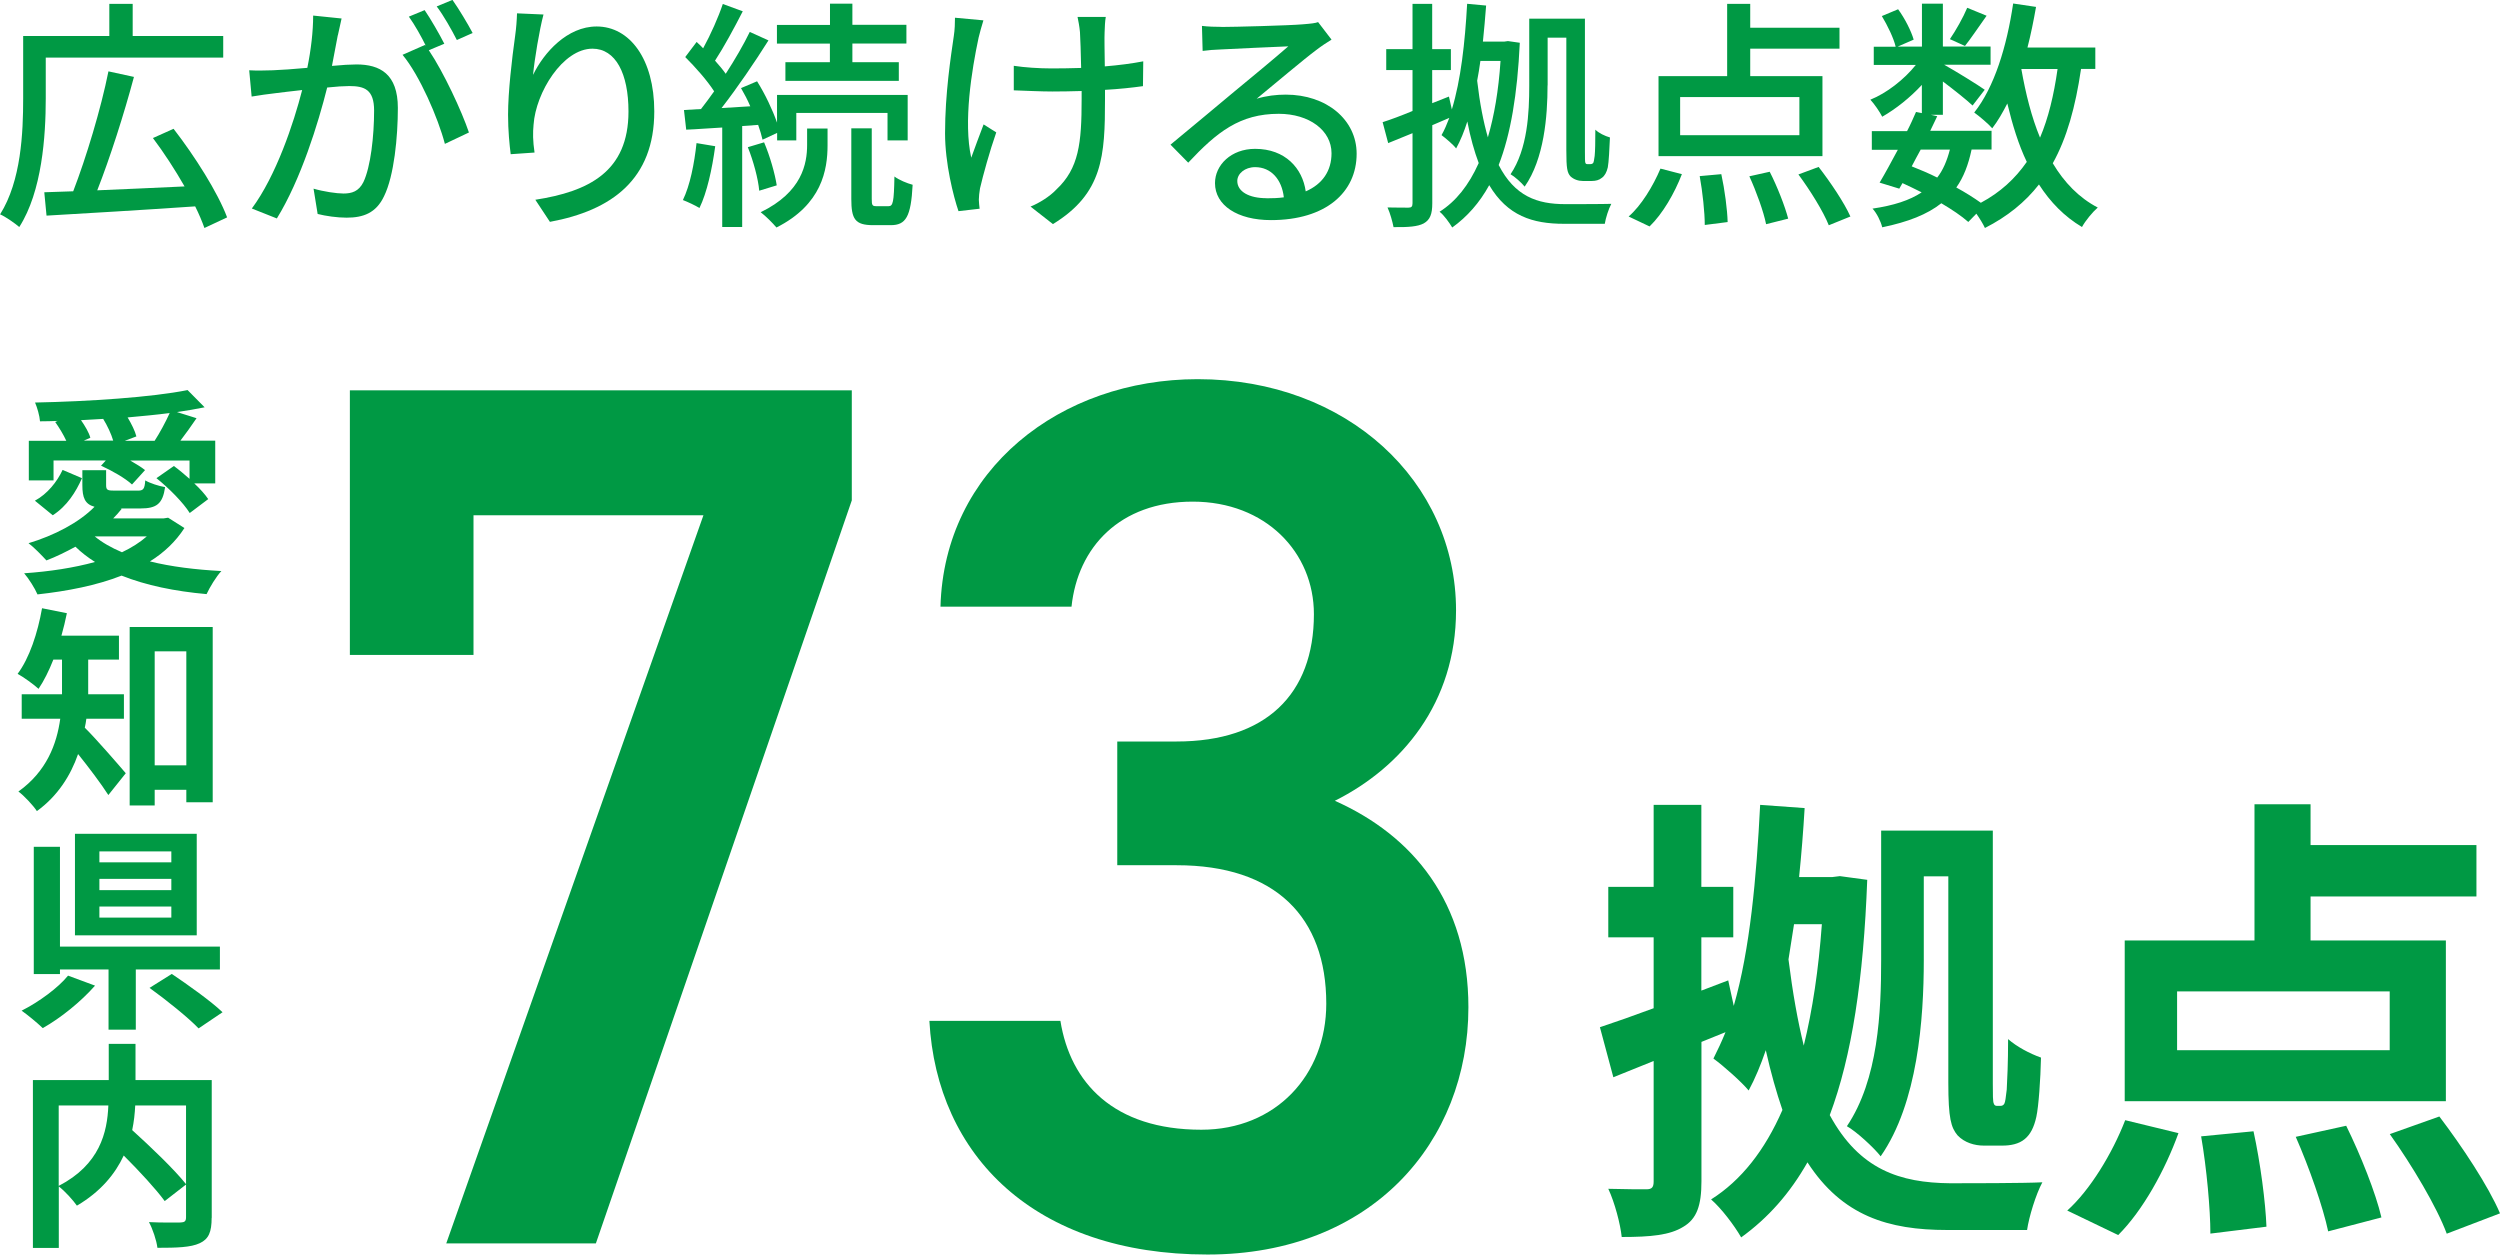 <?xml version="1.0" encoding="UTF-8"?>
<svg id="_レイヤー_2" data-name="レイヤー 2" xmlns="http://www.w3.org/2000/svg" width="256.81" height="128.87" viewBox="0 0 256.81 128.87">
  <defs>
    <style>
      .cls-1 {
        fill: #094;
        stroke-width: 0px;
      }
    </style>
  </defs>
  <g id="_文字" data-name="文字">
    <g>
      <path class="cls-1" d="m191.81,90.37c-.38,10.18-1.57,18.08-3.85,24.18,3.05,5.62,7.23,6.95,12.37,7,1.57,0,7.66,0,9.47-.1-.67,1.24-1.38,3.57-1.57,4.9h-8.23c-6,0-10.76-1.43-14.33-6.95-1.81,3.19-4.04,5.71-6.81,7.71-.71-1.24-2.05-3-3.09-3.9,3.09-1.95,5.52-5.04,7.33-9.19-.62-1.81-1.19-3.81-1.71-6.14-.52,1.52-1.09,2.9-1.76,4.14-.71-.86-2.57-2.52-3.62-3.28.43-.86.86-1.76,1.24-2.71l-2.47,1v14.33c0,2.47-.48,3.85-1.86,4.66-1.38.86-3.33,1.05-6.33,1.05-.14-1.33-.71-3.52-1.38-4.95,1.67.05,3.38.05,3.9.05.57,0,.76-.19.76-.81v-12.37l-4.14,1.67-1.38-5.14c1.57-.52,3.47-1.19,5.52-1.95v-7.28h-4.66v-5.19h4.66v-8.42h4.9v8.42h3.28v5.19h-3.28v5.47l2.76-1.05.57,2.62c1.67-5.81,2.33-13.18,2.71-20.65l4.57.33c-.14,2.38-.33,4.76-.57,7.09h3.38l.81-.1,2.81.38Zm-7.52,4.57c-.19,1.24-.38,2.43-.57,3.62.43,3.43.95,6.33,1.57,8.85.9-3.66,1.52-7.81,1.86-12.47h-2.86Zm13.33,3.66c0,6.09-.62,14.71-4.43,20.18-.71-.9-2.52-2.57-3.47-3.09,3.24-4.81,3.52-11.76,3.52-17.09v-13.28h11.47v25.99c0,1.14,0,1.86.1,2.05.05.19.19.24.33.24h.33c.19,0,.33-.05.43-.24.09-.19.14-.57.24-1.43.05-.9.14-2.76.14-5.19.86.76,2.19,1.48,3.38,1.9-.05,2.24-.24,5-.48,6.09-.24,1.09-.62,1.81-1.19,2.28-.62.52-1.48.67-2.28.67h-1.95c-.9,0-1.95-.29-2.67-1.05-.67-.81-.95-1.71-.95-5.43v-21.18h-2.52v8.57Z"/>
      <path class="cls-1" d="m212.36,124.35c2.33-2.09,4.62-5.85,5.95-9.28l5.47,1.33c-1.38,3.81-3.66,7.95-6.19,10.47l-5.24-2.52Zm38.88-11.23h-32.98v-16.51h13.33v-13.99h5.76v4.19h17.04v5.28h-17.04v4.52h13.9v16.51Zm-5.76-11.28h-21.84v6.04h21.84v-6.04Zm-13.99,14.37c.71,3.24,1.24,7.33,1.33,9.8l-5.76.71c0-2.47-.38-6.71-.95-9.99l5.38-.52Zm9.52-.57c1.48,3,3.05,6.95,3.62,9.42l-5.47,1.43c-.52-2.48-1.95-6.57-3.33-9.71l5.19-1.14Zm9.57-.95c2.28,3,5.04,7.14,6.23,9.95l-5.47,2.09c-1-2.71-3.57-7.04-5.85-10.23l5.09-1.81Z"/>
    </g>
    <g>
      <path class="cls-1" d="m35.94,67.28v-27.18h51.56v11.3l-26.29,76.33h-15.37l26.42-74.8h-23.62v14.35h-12.7Z"/>
      <path class="cls-1" d="m114.77,76.17h6.1c9.14,0,14.1-4.83,14.1-13.08,0-6.35-4.95-11.56-12.45-11.56s-11.81,4.7-12.45,10.79h-13.46c.38-14.1,12.32-23.37,26.42-23.37,15.37,0,26.54,10.54,26.54,23.75,0,9.52-5.59,16.13-12.45,19.56,8,3.56,13.72,10.41,13.72,21.21,0,13.84-9.91,25.4-26.8,25.4-17.78,0-27.81-10.16-28.57-24h13.46c1.02,6.35,5.46,11.18,14.48,11.18,7.62,0,12.83-5.59,12.83-12.95,0-8.89-5.21-14.22-15.37-14.22h-6.1v-12.7Z"/>
    </g>
    <g>
      <path class="cls-1" d="m4.7,10.12c0,3.85-.38,9.55-2.72,13.2-.4-.35-1.42-1.07-1.97-1.3,2.17-3.45,2.37-8.4,2.37-11.9V3.7h8.85V.4h2.4v3.3h9.3v2.22H4.7v4.2Zm16.3,13.3c-.23-.65-.55-1.42-.95-2.22-5.52.38-11.32.72-15.27.95l-.23-2.4c.88-.02,1.87-.07,2.97-.1,1.32-3.42,2.85-8.47,3.62-12.32l2.62.57c-1.02,3.82-2.47,8.35-3.77,11.65,2.75-.12,5.87-.25,8.97-.4-.97-1.7-2.12-3.47-3.25-4.97l2.12-.95c2.17,2.8,4.55,6.55,5.5,9.1l-2.35,1.1Z"/>
      <path class="cls-1" d="m34.7,3.62c-.15.77-.37,1.97-.6,3.15,1.02-.1,1.95-.15,2.52-.15,2.4,0,4.25.97,4.25,4.47,0,2.95-.38,6.97-1.42,9.07-.82,1.72-2.12,2.2-3.85,2.2-.97,0-2.15-.17-2.97-.38l-.42-2.6c1.02.3,2.37.5,3.07.5.87,0,1.57-.22,2.05-1.17.75-1.57,1.1-4.75,1.1-7.35,0-2.15-.97-2.52-2.55-2.52-.52,0-1.35.05-2.27.15-.92,3.67-2.7,9.45-5.17,13.45l-2.57-1.02c2.5-3.37,4.3-8.77,5.17-12.17-1.12.12-2.15.25-2.72.32-.62.07-1.8.23-2.47.35l-.25-2.7c.82.05,1.57.02,2.42,0,.8-.03,2.15-.12,3.55-.25.38-1.85.6-3.75.6-5.37l2.92.3c-.12.52-.25,1.17-.38,1.72Zm10.95.87l-1.6.67c1.52,2.25,3.4,6.3,4.12,8.45l-2.47,1.17c-.7-2.67-2.6-7.05-4.35-9.15l2.32-1.02s.07.1.1.15c-.47-.97-1.17-2.22-1.77-3.05l1.62-.67c.62.9,1.52,2.47,2.02,3.45Zm2.9-1.1l-1.62.72c-.55-1.07-1.35-2.5-2.07-3.45l1.62-.67c.65.92,1.6,2.5,2.07,3.4Z"/>
      <path class="cls-1" d="m54.77,7.67c1.1-2.27,3.5-4.95,6.52-4.95,3.4,0,5.92,3.35,5.92,8.72,0,6.97-4.35,10.17-10.72,11.35l-1.5-2.27c5.47-.85,9.57-2.87,9.57-9.07,0-3.9-1.32-6.45-3.7-6.45-3.05,0-5.82,4.5-6.05,7.8-.08.82-.08,1.67.1,2.87l-2.45.17c-.12-.95-.27-2.4-.27-4.05,0-2.35.4-5.77.72-8.05.12-.85.18-1.67.2-2.37l2.72.12c-.42,1.57-.92,4.6-1.07,6.17Z"/>
      <path class="cls-1" d="m73.47,15.02c-.32,2.35-.85,4.77-1.62,6.35-.38-.25-1.25-.65-1.7-.82.73-1.5,1.17-3.72,1.4-5.85l1.92.32Zm2.77-2.07v10.37h-2.05v-10.22c-1.35.07-2.6.18-3.7.22l-.23-2.02,1.75-.1c.42-.55.9-1.17,1.35-1.82-.72-1.12-1.92-2.47-2.97-3.52l1.17-1.55c.22.2.45.42.67.65.77-1.4,1.57-3.2,2.02-4.55l2.05.75c-.87,1.7-1.95,3.7-2.85,5.07.42.47.8.92,1.1,1.35.95-1.47,1.85-3.02,2.47-4.3l1.92.87c-1.4,2.22-3.2,4.87-4.82,6.95l2.95-.18c-.27-.65-.62-1.3-.95-1.87l1.65-.7c.83,1.32,1.6,2.95,2.05,4.25v-2.85h13.42v4.67h-2.07v-2.82h-9.37v2.82h-1.97v-.77l-1.5.7c-.1-.45-.25-.95-.45-1.52l-1.65.12Zm2.25,1.67c.6,1.4,1.12,3.25,1.3,4.42l-1.8.55c-.1-1.2-.6-3.05-1.17-4.47l1.67-.5Zm4.42-1.42h2.1v1.72c0,2.52-.58,6.1-5.25,8.45-.38-.45-1.07-1.15-1.62-1.57,4.27-2.07,4.77-5,4.77-6.92v-1.67Zm2.35-8.72h-5.45v-1.92h5.45V.38h2.3v2.17h5.55v1.92h-5.55v1.92h4.77v1.92h-11.65v-1.92h4.57v-1.92Zm6.02,16.7c.45,0,.55-.4.6-3.05.45.35,1.3.7,1.87.85-.17,3.3-.7,4.15-2.25,4.15h-1.8c-1.87,0-2.25-.62-2.25-2.7v-7.25h2.1v7.25c0,.65.05.75.47.75h1.25Z"/>
      <path class="cls-1" d="m100.52,3.9c-.7,3.27-1.57,8.65-.75,12.3.33-.92.85-2.32,1.27-3.42l1.3.82c-.67,1.9-1.37,4.45-1.67,5.75-.07.38-.12.9-.12,1.17,0,.25.05.62.08.92l-2.17.25c-.52-1.52-1.38-4.9-1.38-8,0-4.1.6-7.92.9-10,.1-.62.12-1.35.12-1.87l2.92.27c-.17.52-.38,1.32-.5,1.8Zm12.95-.6c-.03.55,0,2.02.02,3.52,1.45-.12,2.82-.3,3.95-.52l-.03,2.55c-1.07.15-2.45.3-3.9.38v.97c0,5.8-.2,9.67-5.35,12.82l-2.3-1.8c.88-.35,2-1.05,2.65-1.75,2.32-2.17,2.6-4.75,2.6-9.3v-.82c-1.03.03-2.05.05-3.02.05-1.15,0-2.8-.08-3.95-.12v-2.52c1.12.17,2.57.27,3.92.27.95,0,1.97-.02,3-.05-.03-1.52-.08-3.02-.12-3.67-.05-.57-.17-1.2-.25-1.57h2.9c-.08.45-.1,1-.12,1.57Z"/>
      <path class="cls-1" d="m125.45,2.77c1.3,0,7-.15,8.35-.27.88-.07,1.33-.12,1.6-.23l1.38,1.8c-.52.32-1.05.67-1.57,1.07-1.28.95-4.35,3.55-6.12,5,1-.3,2-.42,3-.42,4.17,0,7.27,2.57,7.27,6.07,0,3.97-3.17,6.82-8.8,6.82-3.45,0-5.75-1.52-5.75-3.8,0-1.85,1.65-3.52,4.12-3.52,3.1,0,4.87,2,5.2,4.37,1.72-.75,2.65-2.1,2.65-3.92,0-2.35-2.3-4.05-5.42-4.05-4,0-6.35,1.87-9.3,5.02l-1.82-1.85c1.95-1.6,5.07-4.22,6.55-5.45,1.4-1.15,4.3-3.55,5.55-4.65-1.32.05-5.65.25-6.95.32-.62.02-1.27.07-1.85.15l-.07-2.57c.62.08,1.4.1,2,.1Zm4.65,17.6c.62,0,1.23-.02,1.78-.1-.2-1.82-1.3-3.1-2.95-3.1-1.05,0-1.83.67-1.83,1.42,0,1.1,1.22,1.77,3,1.77Z"/>
      <path class="cls-1" d="m156.12,4.4c-.25,5.32-.95,9.42-2.17,12.55,1.65,3.22,3.97,4.02,6.82,4.02.7,0,3.95,0,4.75-.03-.28.52-.58,1.47-.67,2.05h-4.2c-3.22,0-5.8-.82-7.67-3.97-1,1.82-2.27,3.25-3.8,4.35-.3-.5-.85-1.27-1.3-1.62,1.67-1.05,3-2.72,4.02-5-.45-1.2-.85-2.6-1.17-4.27-.32,1.02-.7,1.95-1.15,2.77-.27-.37-1.07-1.05-1.5-1.37.3-.52.55-1.12.8-1.77l-1.75.75v8.02c0,1.1-.22,1.7-.88,2.07-.62.33-1.6.4-3.1.38-.1-.52-.35-1.45-.62-2.02.95.02,1.9.02,2.15.02.3,0,.42-.1.42-.45v-7.2l-2.5,1.02-.57-2.15c.85-.27,1.92-.67,3.07-1.15v-4.2h-2.7v-2.15h2.7V.4h2.02v4.65h1.92v2.15h-1.92v3.4l1.72-.68.3,1.32c.92-3,1.35-6.85,1.57-10.85l1.95.18c-.1,1.25-.2,2.5-.33,3.7h2.22l.35-.05,1.2.17Zm-4.05,1.87c-.1.7-.2,1.37-.33,2.02.27,2.35.65,4.25,1.1,5.82.65-2.2,1.1-4.82,1.3-7.85h-2.07Zm6.9,2.5c0,3.17-.35,7.55-2.35,10.4-.3-.38-1.05-1.05-1.45-1.27,1.75-2.6,1.92-6.3,1.92-9.12V1.92h5.72v13.65c0,.65,0,1.07.05,1.17.05.1.1.12.22.12h.28c.12,0,.22-.03.3-.12.05-.1.1-.3.15-.72.05-.45.07-1.45.07-2.7.35.35.98.65,1.5.8-.05,1.15-.12,2.55-.22,3.07-.12.52-.33.88-.6,1.07-.3.25-.65.33-1.05.33h-.92c-.45,0-.92-.15-1.27-.48-.33-.38-.42-.8-.42-2.67V3.87h-1.92v4.9Z"/>
      <path class="cls-1" d="m167.3,22.24c1.28-1.1,2.5-3.1,3.27-4.92l2.2.57c-.75,1.95-1.97,4.07-3.32,5.37l-2.15-1.02Zm19.92-6.2h-16.85V7.82h7.05V.4h2.37v2.45h9.17v2.15h-9.17v2.82h7.42v8.22Zm-2.38-6.07h-12.25v3.92h12.25v-3.92Zm-8.02,7.92c.35,1.6.62,3.67.65,4.92l-2.35.3c0-1.27-.22-3.37-.52-5.02l2.22-.2Zm4.97-.25c.77,1.5,1.57,3.55,1.9,4.82l-2.27.57c-.25-1.27-1-3.35-1.72-4.92l2.1-.47Zm5.02-.5c1.22,1.57,2.65,3.7,3.27,5.1l-2.22.9c-.55-1.4-1.92-3.6-3.12-5.22l2.07-.77Z"/>
      <path class="cls-1" d="m213.77,7.1c-.57,3.87-1.45,7.07-2.9,9.67,1.17,1.97,2.7,3.55,4.62,4.55-.52.45-1.27,1.35-1.62,2-1.8-1.07-3.25-2.55-4.42-4.37-1.42,1.82-3.25,3.3-5.55,4.47-.17-.38-.53-.97-.88-1.47l-.83.85c-.7-.62-1.67-1.27-2.77-1.92-1.45,1.15-3.42,1.92-6.07,2.47-.15-.62-.57-1.47-1-1.92,2.17-.32,3.82-.85,5.05-1.67-.65-.32-1.3-.65-1.97-.95l-.33.57-2.02-.62c.55-.92,1.2-2.12,1.87-3.37h-2.67v-1.92h3.62c.35-.67.65-1.35.92-1.97l.6.12v-2.9c-1.2,1.3-2.67,2.47-4.07,3.27-.27-.52-.8-1.3-1.22-1.75,1.67-.67,3.47-2.07,4.67-3.57h-4.32v-1.87h2.25c-.2-.87-.83-2.17-1.42-3.15l1.67-.7c.7.95,1.35,2.25,1.6,3.12l-1.65.72h2.5V.38h2.15v4.4h4.9v1.87h-4.77c1.12.62,3.55,2.12,4.17,2.57l-1.25,1.62c-.6-.57-1.92-1.62-3.05-2.47v3.42h-1.25l.67.15c-.22.47-.47.97-.72,1.5h6.3v1.92h-2.05c-.33,1.55-.82,2.85-1.57,3.9.95.52,1.82,1.07,2.52,1.57,2-1.07,3.52-2.47,4.72-4.2-.85-1.77-1.47-3.8-2-6-.47.92-.97,1.8-1.55,2.55-.35-.42-1.33-1.25-1.85-1.62,2.07-2.6,3.35-6.8,4-11.2l2.35.35c-.25,1.42-.53,2.82-.88,4.17h6.97v2.2h-1.47Zm-16.47,8.27c-.33.57-.62,1.17-.92,1.72.88.35,1.77.72,2.62,1.15.6-.77,1-1.72,1.3-2.87h-3Zm6.77-13.75c-.8,1.12-1.6,2.32-2.22,3.1l-1.55-.7c.6-.87,1.38-2.25,1.78-3.22l2,.82Zm3.57,5.47c.45,2.55,1.05,4.95,1.92,7.05.85-2,1.42-4.35,1.8-7.05h-3.72Z"/>
    </g>
    <g>
      <path class="cls-1" d="m18.94,54.25c-.9,1.39-2.08,2.51-3.54,3.42,2.17.54,4.68.85,7.34.99-.54.58-1.19,1.66-1.52,2.37-3.27-.29-6.22-.9-8.73-1.9-2.57,1.01-5.55,1.59-8.64,1.93-.25-.6-.92-1.66-1.37-2.17,2.62-.18,5.1-.56,7.28-1.16-.74-.47-1.41-.98-2.01-1.57-.99.54-1.99,1.03-2.98,1.41-.43-.47-1.3-1.37-1.84-1.77,2.6-.78,5.17-2.1,6.78-3.74-.99-.27-1.25-.94-1.25-2.22v-1.54h2.44v1.54c0,.51.16.56.89.56h2.35c.56,0,.72-.13.78-1.05.49.29,1.39.58,2.04.69-.25,1.72-.87,2.19-2.53,2.19h-2.06l.13.04c-.27.34-.56.67-.87.98h5.19l.45-.07,1.66,1.05Zm-13.45-4.9h-2.53v-4.07h3.85c-.29-.63-.72-1.34-1.14-1.93l.25-.11c-.6.02-1.21.04-1.81.04-.04-.56-.29-1.43-.51-1.93,5.51-.11,12-.54,15.67-1.28l1.75,1.77c-.87.18-1.83.34-2.84.49l2.01.63c-.56.83-1.14,1.63-1.66,2.31h3.58v4.39h-2.15c.6.56,1.1,1.12,1.43,1.61l-1.9,1.43c-.65-1.05-2.13-2.55-3.42-3.58l1.79-1.25c.52.38,1.08.85,1.61,1.32v-1.88h-6.09c.58.34,1.14.67,1.52.98l-1.34,1.48c-.67-.63-2.06-1.43-3.18-1.93l.49-.54h-5.37v2.04Zm-1.9,2.08c1.28-.69,2.28-1.95,2.84-3.16l1.99.85c-.63,1.43-1.54,2.87-3,3.81l-1.84-1.5Zm8.04-6.16c-.2-.69-.6-1.54-1.03-2.24-.76.04-1.52.09-2.28.13.42.6.83,1.3.96,1.81l-.67.29h3.02Zm-1.9,9.83c.76.63,1.7,1.16,2.8,1.63.99-.47,1.84-1.01,2.55-1.63h-5.35Zm6.16-9.83c.51-.78,1.14-1.95,1.54-2.84-1.37.18-2.82.31-4.32.45.4.67.76,1.39.9,1.95l-1.19.45h3.07Z"/>
      <path class="cls-1" d="m8.87,73.83c-.04.31-.09.63-.16.92,1.16,1.14,3.58,3.94,4.21,4.68l-1.79,2.24c-.74-1.16-2.01-2.84-3.11-4.21-.76,2.19-2.08,4.3-4.23,5.86-.36-.56-1.34-1.61-1.9-2.01,2.91-2.08,3.94-4.88,4.3-7.48h-3.96v-2.51h4.14v-3.56h-.89c-.45,1.14-.96,2.17-1.52,3-.49-.45-1.54-1.21-2.15-1.54,1.21-1.61,2.06-4.19,2.51-6.74l2.55.51c-.16.78-.34,1.54-.56,2.31h5.91v2.46h-3.16v3.56h3.67v2.51h-3.85Zm12.98-9.42v18h-2.71v-1.28h-3.25v1.61h-2.57v-18.33h8.53Zm-2.71,14.21v-11.71h-3.25v11.71h3.25Z"/>
      <path class="cls-1" d="m9.76,101.25c-1.43,1.63-3.54,3.34-5.37,4.36-.58-.56-1.57-1.37-2.17-1.79,1.79-.9,3.78-2.37,4.77-3.6l2.78,1.03Zm4.19-1.66v6.18h-2.8v-6.18h-4.99v.47h-2.69v-13.07h2.69v10.25h16.43v2.35h-8.64Zm6.27-3.51H7.7v-10.43h12.51v10.43Zm-2.62-8.62h-7.39v1.12h7.39v-1.12Zm0,2.82h-7.39v1.16h7.39v-1.16Zm0,2.84h-7.39v1.14h7.39v-1.14Zm.04,6.92c1.66,1.12,4.03,2.8,5.22,3.94l-2.46,1.66c-1.05-1.1-3.33-2.93-5.04-4.16l2.28-1.43Z"/>
      <path class="cls-1" d="m21.74,125.11c0,1.43-.29,2.17-1.23,2.6-.92.43-2.35.47-4.34.47-.09-.76-.49-1.95-.87-2.64,1.32.07,2.82.04,3.25.04.42-.02.56-.13.56-.54v-3.36l-2.19,1.7c-.9-1.23-2.57-3.04-4.21-4.68-.87,1.88-2.37,3.72-4.81,5.15-.38-.54-1.21-1.48-1.86-1.97v6.31h-2.66v-17.24h7.79v-3.72h2.75v3.72h7.83v14.15Zm-15.71-3.29c4.23-2.19,4.99-5.51,5.1-8.26h-5.1v8.26Zm7.86-8.26c-.04.83-.13,1.66-.31,2.53,1.9,1.72,4.3,4.01,5.53,5.55v-8.08h-5.22Z"/>
    </g>
  </g>
</svg>